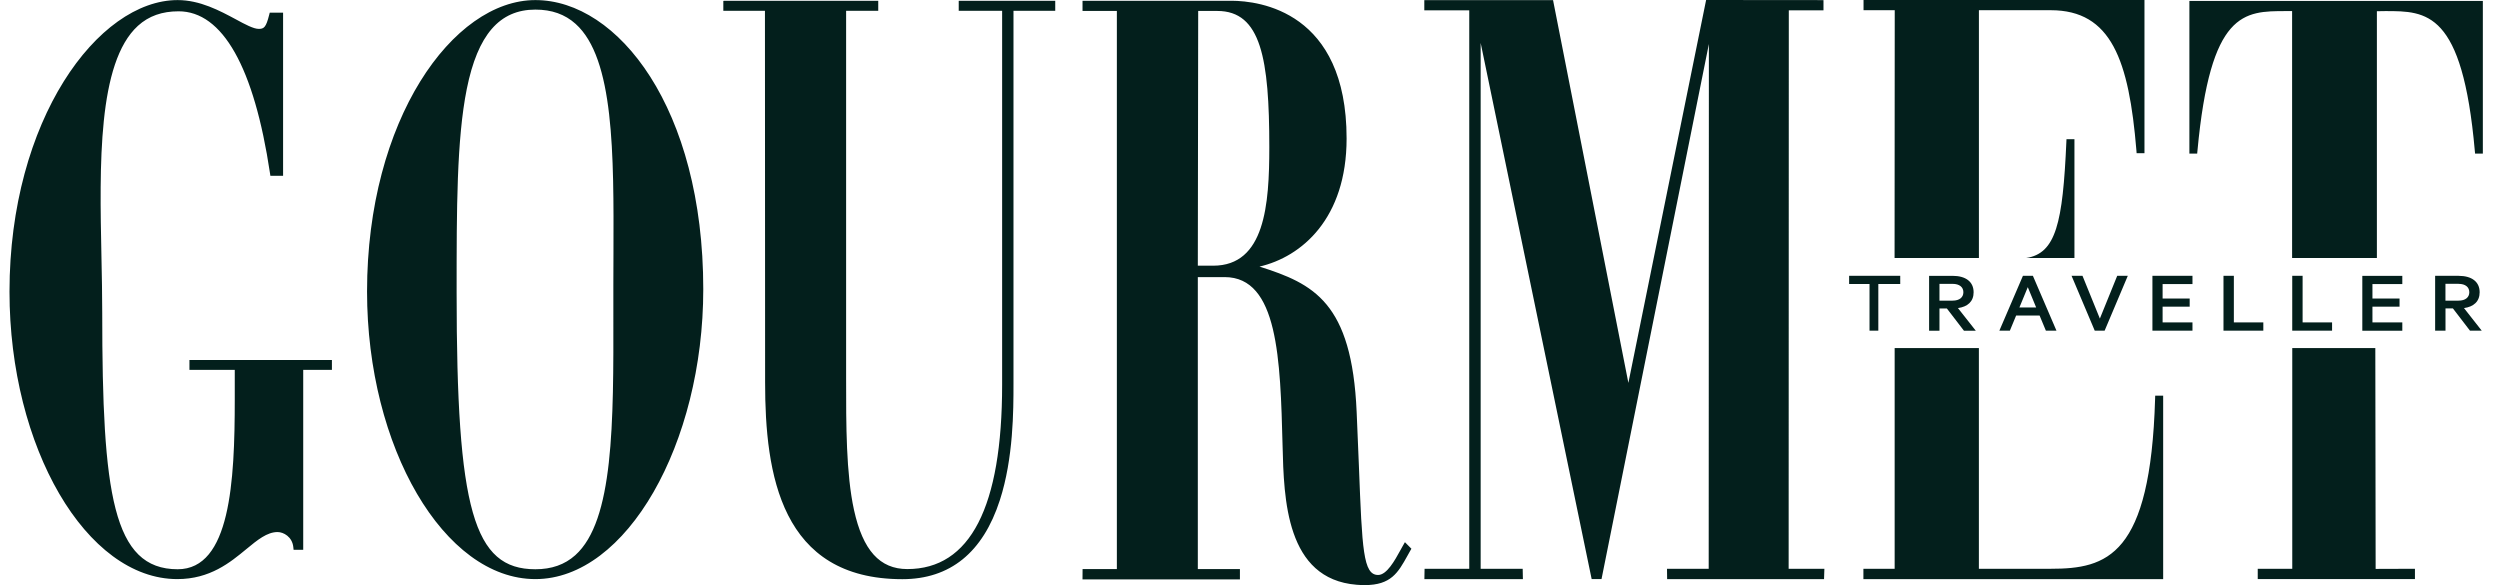 <svg width="94" height="22" viewBox="0 0 94 22" fill="none" xmlns="http://www.w3.org/2000/svg">
<path d="M92.442 10.673C92.701 10.673 92.846 10.797 92.846 10.988C92.846 11.18 92.699 11.304 92.442 11.304H91.949V10.672H92.442V10.673ZM92.45 10.371H91.561V12.433H91.951V11.597H92.23L92.871 12.433H93.313L92.646 11.584C93.009 11.534 93.235 11.336 93.235 10.99C93.235 10.587 92.928 10.372 92.451 10.372M86.186 21.386H84.891V21.774H90.802V21.386L89.324 21.391L89.312 13.087H86.189V21.387L86.186 21.386ZM89.204 12.121V11.53H90.223V11.225H89.204V10.68H90.327V10.372H88.823V12.435H90.327V12.123H89.204V12.121ZM86.188 10.371V12.433H87.686V12.121H86.578V10.371H86.188ZM83.993 10.371H83.603V12.433H85.101V12.121H83.993V10.371ZM71.239 21.386H70.064V21.775H81.335V14.878H81.035L81.032 14.991C80.859 20.916 79.224 21.386 77.105 21.386H74.406V13.087H71.239V21.386ZM76.178 9.702H77.999V5.234H77.7L77.695 5.344C77.56 8.378 77.308 9.532 76.178 9.702ZM76.561 11.56H75.93L76.245 10.797L76.559 11.56H76.561ZM77.323 12.433L76.437 10.371H76.062L75.176 12.433H75.571L75.807 11.863H76.688L76.925 12.433H77.323ZM78.3 10.371H77.891L78.762 12.433H79.134L80.005 10.371H79.607L78.955 11.979L78.302 10.371H78.3ZM73.417 11.305H72.924V10.673H73.417C73.677 10.673 73.823 10.797 73.823 10.988C73.823 11.18 73.677 11.304 73.417 11.304M74.288 12.433L73.619 11.584C73.983 11.534 74.208 11.336 74.208 10.99C74.208 10.587 73.902 10.372 73.424 10.372H72.534V12.435H72.924V11.598H73.202L73.844 12.435H74.287L74.288 12.433ZM11.405 13.908H12.48V13.535H7.123V13.908H8.827V15.024C8.827 18.111 8.66 21.404 6.681 21.404C4.239 21.404 3.844 18.565 3.844 11.775C3.844 11.088 3.829 10.381 3.814 9.632C3.744 6.223 3.666 2.359 5.185 0.972C5.596 0.598 6.1 0.425 6.715 0.425C8.368 0.425 9.556 2.53 10.152 6.514L10.166 6.609H10.644V0.477H10.142L10.12 0.563C10.001 1.041 9.918 1.086 9.727 1.086C9.536 1.086 9.221 0.92 8.864 0.725C8.265 0.404 7.521 0.003 6.679 0.003C3.689 0.003 0.357 4.506 0.357 10.966C0.357 16.824 3.247 21.774 6.666 21.774C7.897 21.774 8.654 21.149 9.262 20.647C9.68 20.302 10.042 20.005 10.437 20.005C10.657 20.005 10.989 20.181 11.029 20.573L11.039 20.672H11.401V13.908H11.405ZM23.062 10.699C23.062 11.042 23.062 11.382 23.062 11.717C23.07 15.935 23.077 19.577 21.631 20.875C21.233 21.231 20.742 21.404 20.13 21.404C17.805 21.404 17.169 19.168 17.169 11.002V10.933C17.169 7.881 17.169 5.243 17.552 3.34C17.962 1.308 18.781 0.361 20.13 0.361C20.745 0.361 21.24 0.536 21.643 0.898C23.092 2.198 23.079 5.77 23.066 9.552C23.066 9.932 23.062 10.315 23.062 10.699ZM26.443 10.874C26.443 4.07 23.234 0.003 20.13 0.003C17.027 0.003 13.801 4.503 13.801 10.961C13.801 16.823 16.701 21.774 20.13 21.774C23.56 21.774 26.443 16.68 26.443 10.874ZM38.106 0.406H39.677V0.029H36.048V0.406H37.68V14.468C37.68 19.066 36.481 21.397 34.115 21.397C33.081 21.397 32.444 20.692 32.111 19.177C31.811 17.809 31.813 15.982 31.814 14.214V0.406H33.022V0.029H27.207V0.038H27.197V0.407H28.762L28.768 14.382C28.768 17.825 29.355 21.777 33.927 21.777C35.722 21.777 36.957 20.777 37.595 18.805C38.107 17.224 38.107 15.414 38.107 14.44V0.406H38.106ZM45.616 9.99H45.038L45.052 0.412H45.771C47.416 0.412 47.726 2.213 47.726 5.536C47.726 7.691 47.563 9.99 45.616 9.99ZM53.03 20.701L53.069 20.632L52.825 20.386L52.74 20.535C52.712 20.584 52.681 20.638 52.65 20.697C52.449 21.064 52.144 21.619 51.818 21.619C51.255 21.619 51.217 20.67 51.095 17.526C51.072 16.929 51.044 16.252 51.01 15.489C50.831 11.361 49.388 10.669 47.357 10.024C48.94 9.656 50.632 8.221 50.632 5.207C50.632 0.425 47.346 0.034 46.313 0.029H40.703V0.41H41.994V21.397H40.705L40.702 21.785H46.621V21.397H45.038V10.419H46.047C48.059 10.419 48.14 13.499 48.225 16.76C48.274 18.757 48.349 21.772 51.009 21.987C51.116 21.996 51.217 22 51.312 22C52.306 22 52.568 21.529 52.919 20.898C52.955 20.834 52.991 20.768 53.03 20.699M68.596 21.387H67.253L67.259 0.388H68.563V0.004L64.15 0L61.227 14.397L58.413 0.099L58.395 0.004H53.554V0.388H55.244V21.387H53.564L53.557 21.775H57.261L57.253 21.387H55.673V1.614L59.827 21.68L59.847 21.774H60.217L64.254 1.654L64.247 21.386H62.679L62.684 21.775H68.584L68.597 21.387H68.596ZM71.449 10.371H69.527V10.679H70.294V12.432H70.625V10.679H71.449V10.371ZM80.337 5.761H80.632V0H70.069V0.384H71.242L71.236 9.702H74.407V0.384H77.108C79.387 0.384 80.048 2.262 80.329 5.655L80.337 5.761ZM82.437 10.371H80.931V12.433H82.437V12.121H81.314V11.53H82.332V11.225H81.314V10.68H82.437V10.372V10.371ZM93.355 5.776V0.034H82.321V5.776H82.614L82.624 5.671C83.112 0.417 84.368 0.417 85.958 0.417H86.183V9.702H89.371V0.422L89.687 0.417C91.244 0.417 92.588 0.417 93.053 5.671L93.063 5.776H93.357H93.355Z" fill="#031F1C"></path>
</svg>
